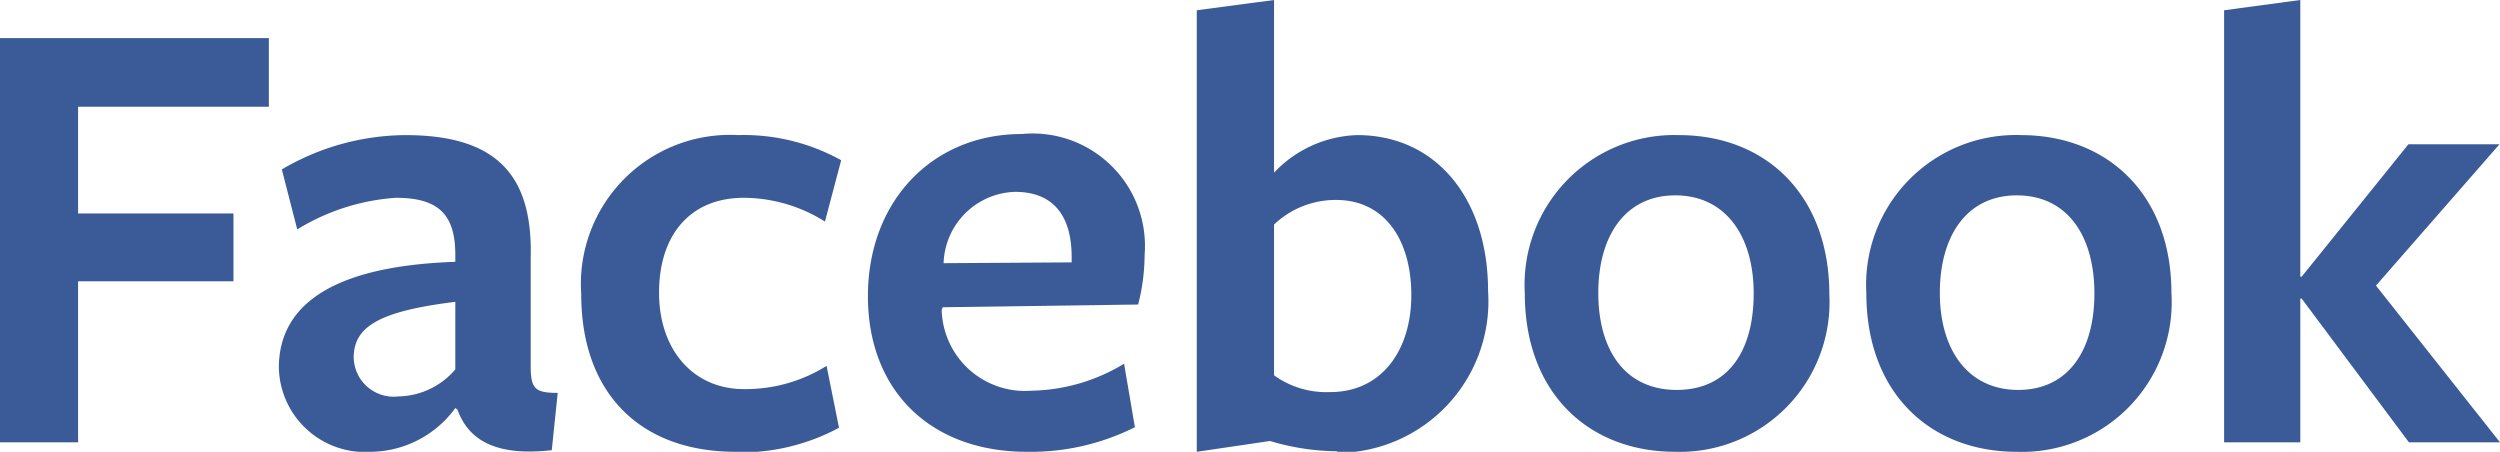 <?xml version="1.0" encoding="UTF-8"?>
<svg xmlns="http://www.w3.org/2000/svg" viewBox="0 0 92.52 16.72">
  <defs>
    <style>
      .cls-1 {
        fill: #3a5b98;
      }
    </style>
  </defs>
  <title>Asset 36</title>
  <g id="Layer_2" data-name="Layer 2">
    <g id="Layer_1-2" data-name="Layer 1">
      <g>
        <polygon class="cls-1" points="0 1.41 9.95 1.41 9.95 3.95 2.89 3.95 2.89 7.9 8.64 7.9 8.64 10.41 2.89 10.41 2.89 16.37 0 16.37 0 1.41"></polygon>
        <path class="cls-1" d="M16.85,15.1a3.91,3.91,0,0,1-3.11,1.62,3.19,3.19,0,0,1-3.42-3.11c0-2,1.48-3.75,6.53-3.92V9.43c0-1.49-.62-2.11-2.2-2.11A8,8,0,0,0,11,8.49l-.57-2.22A9.11,9.11,0,0,1,15,5c3.4,0,4.72,1.5,4.64,4.54v4c0,.84.15,1,1,1l-.22,2.12c-2.11.24-3.09-.4-3.49-1.5Zm0-3.93c-2.75.34-3.76.89-3.76,2.06a1.48,1.48,0,0,0,1.66,1.44,2.82,2.82,0,0,0,2.1-1Z"></path>
        <path class="cls-1" d="M27.23,16.72c-3.59,0-5.72-2.22-5.72-5.83A5.52,5.52,0,0,1,27.32,5a7.41,7.41,0,0,1,3.81.93l-.6,2.27a5.68,5.68,0,0,0-3-.88c-2,0-3.14,1.39-3.14,3.51s1.27,3.57,3.14,3.57a5.65,5.65,0,0,0,3.06-.86l.46,2.29a7.64,7.64,0,0,1-3.83.91"></path>
        <path class="cls-1" d="M34.85,11.46a3.08,3.08,0,0,0,3.3,3,6.82,6.82,0,0,0,3.45-1L42,15.81a8.59,8.59,0,0,1-4,.91c-3.54,0-5.88-2.24-5.88-5.76s2.39-6,5.69-6a4.16,4.16,0,0,1,4.55,4.47,7.45,7.45,0,0,1-.24,1.84l-7.23.1Zm4.81-1.75V9.52C39.66,8,39,7.1,37.56,7.1a2.73,2.73,0,0,0-2.64,2.64Z"></path>
        <path class="cls-1" d="M49.49,16.7A8.81,8.81,0,0,1,47,16.32l-2.71.4V.38L47.15,0V6.39A4.41,4.41,0,0,1,50.23,5c2.92,0,4.84,2.36,4.84,5.76a5.61,5.61,0,0,1-5.58,6m-.07-9.36a3.3,3.3,0,0,0-2.27.91v5.58a3.32,3.32,0,0,0,2.08.62c1.89,0,3-1.53,3-3.59s-1-3.52-2.78-3.52"></path>
        <path class="cls-1" d="M62,16.72c-3.23,0-5.57-2.2-5.57-5.86A5.54,5.54,0,0,1,62.13,5c3.25,0,5.57,2.25,5.57,5.89A5.54,5.54,0,0,1,62,16.72M62,7.23c-1.84,0-2.85,1.48-2.85,3.61s1,3.59,2.9,3.59S64.9,13,64.9,10.86,63.85,7.23,62,7.23"></path>
        <path class="cls-1" d="M74.64,16.72c-3.23,0-5.57-2.2-5.57-5.86A5.54,5.54,0,0,1,74.79,5C78,5,80.36,7.2,80.36,10.84a5.54,5.54,0,0,1-5.72,5.88m0-9.49c-1.84,0-2.85,1.48-2.85,3.61s1.06,3.59,2.9,3.59,2.82-1.44,2.82-3.57-1-3.63-2.87-3.63"></path>
        <polygon class="cls-1" points="85.13 11.05 85.13 16.37 82.31 16.37 82.31 0.38 85.13 0 85.13 10.24 85.18 10.24 89.13 5.34 92.5 5.34 87.93 10.57 92.52 16.37 89.15 16.37 85.18 11.05 85.13 11.05"></polygon>
      </g>
    </g>
  </g>
</svg>
